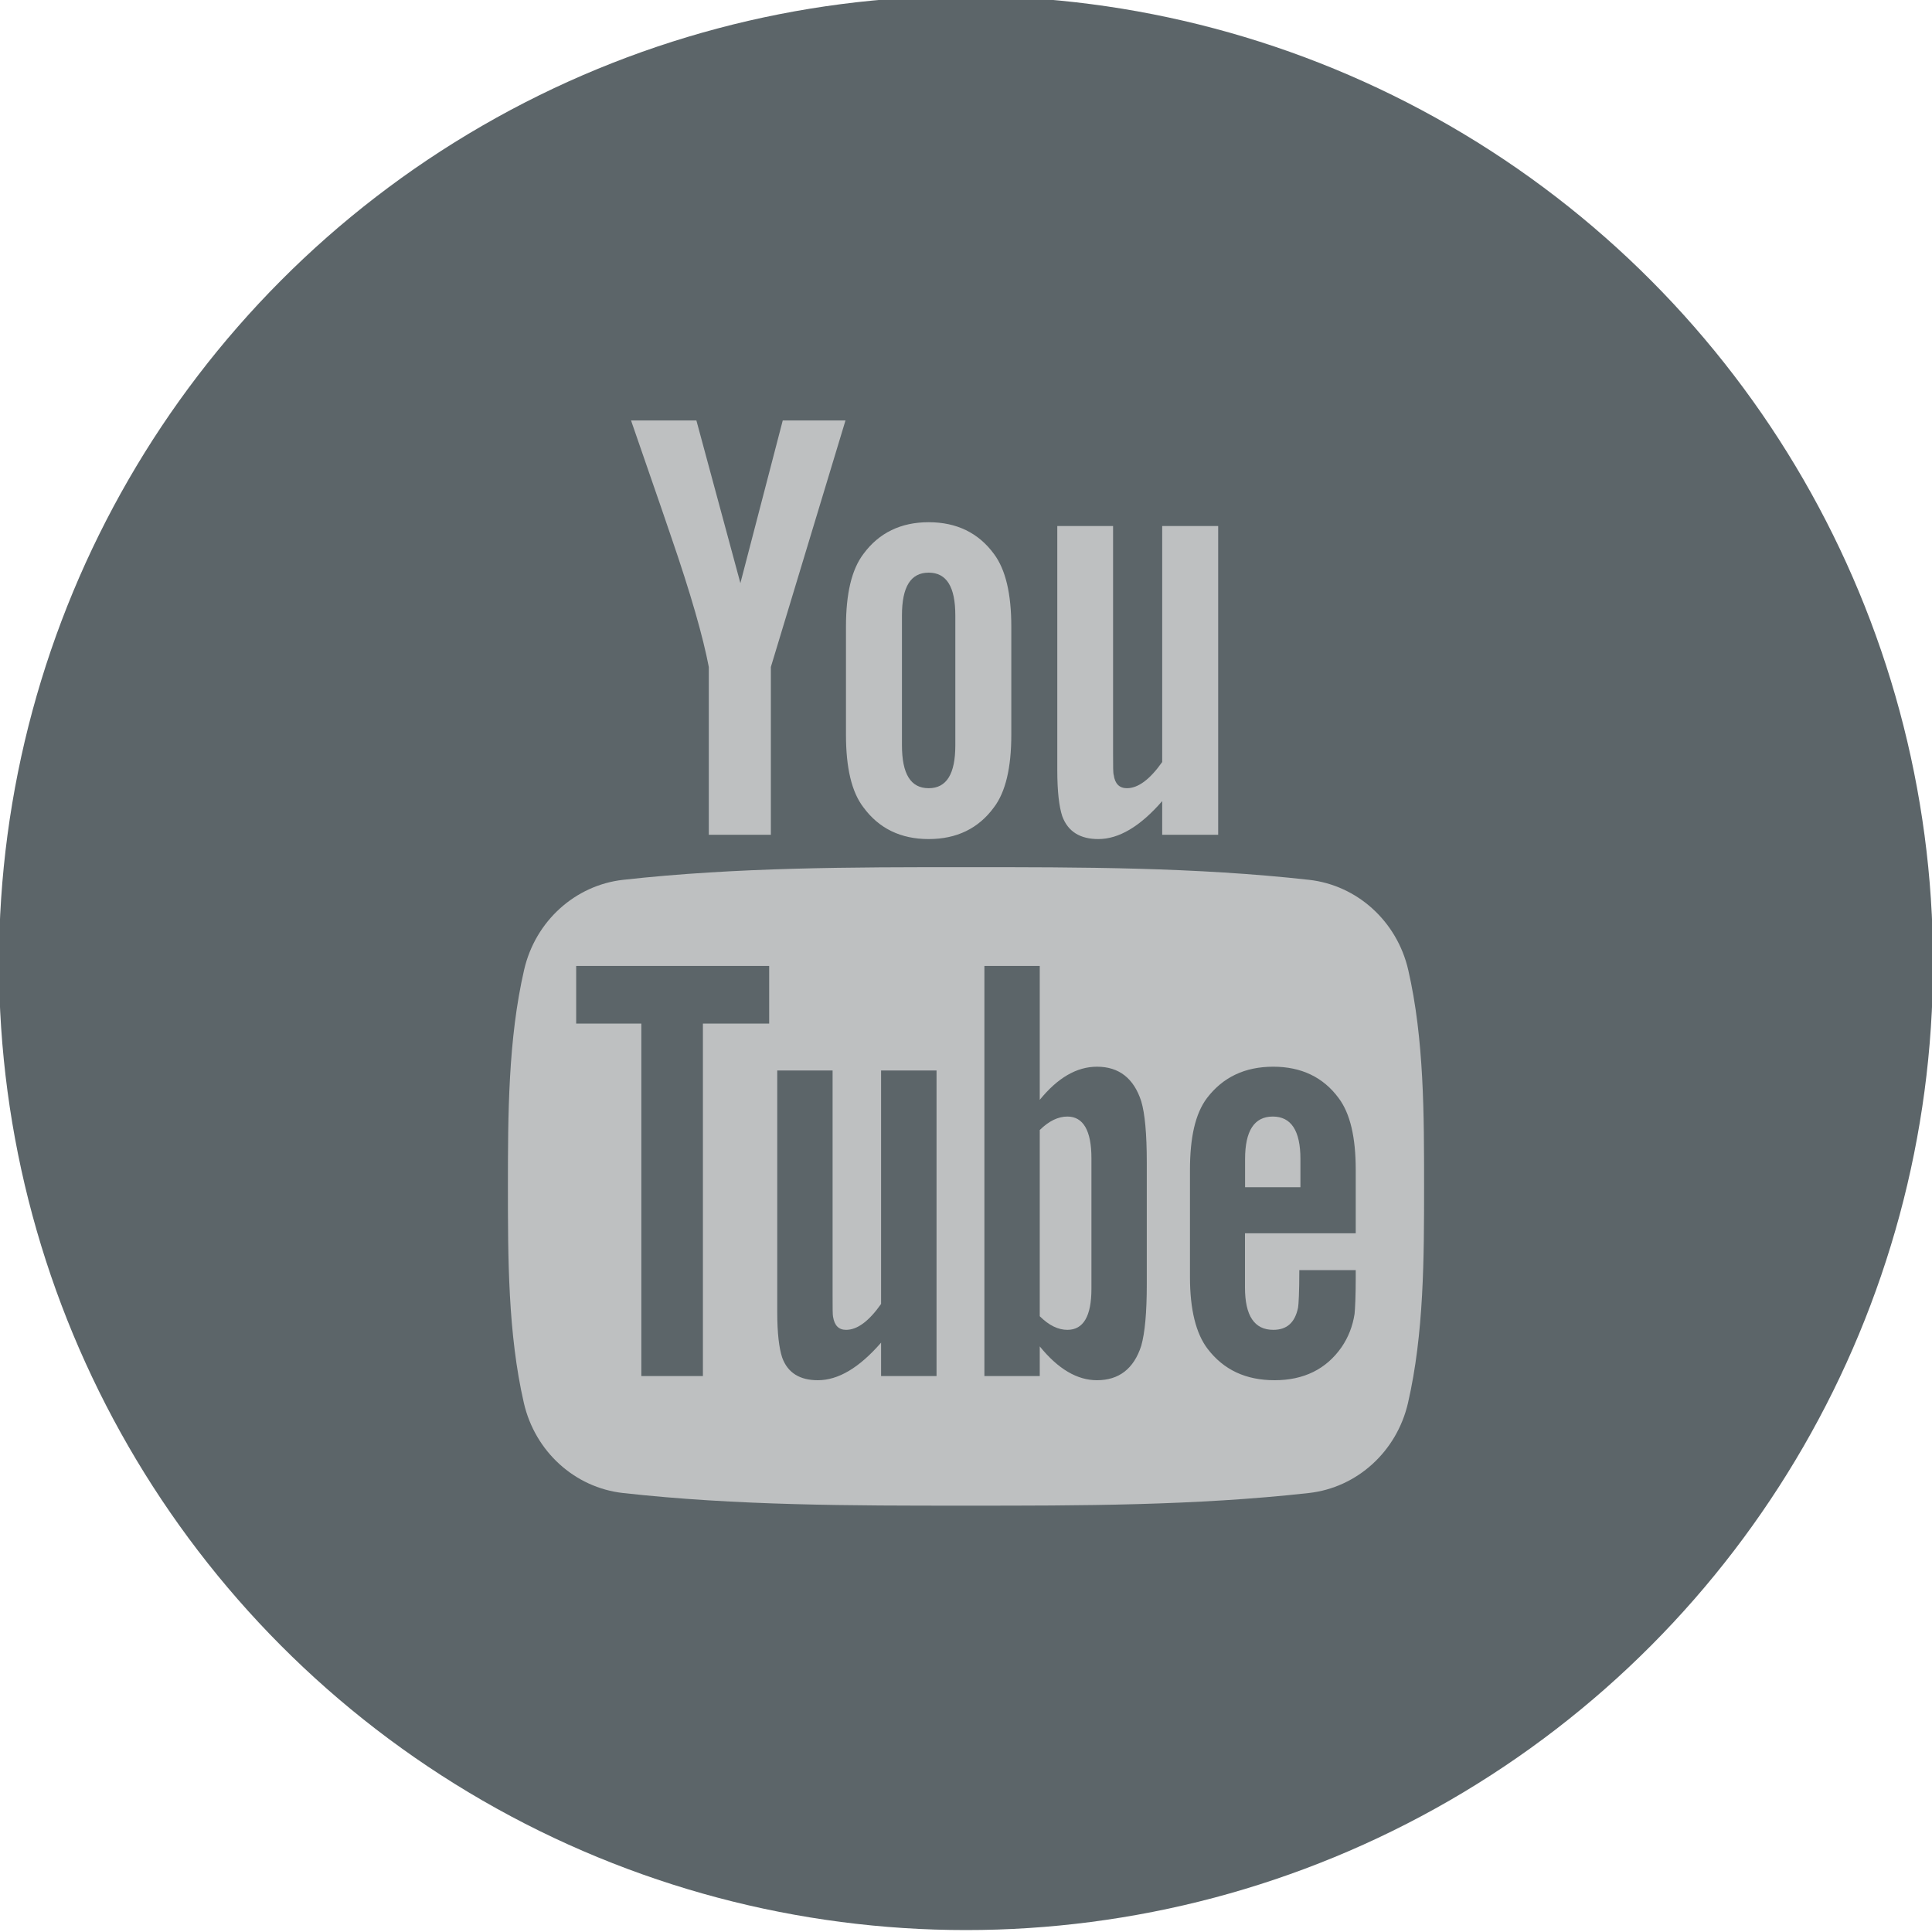 <?xml version="1.0" encoding="UTF-8" standalone="no"?><!DOCTYPE svg PUBLIC "-//W3C//DTD SVG 1.1//EN" "http://www.w3.org/Graphics/SVG/1.1/DTD/svg11.dtd"><svg width="100%" height="100%" viewBox="0 0 40 40" version="1.1" xmlns="http://www.w3.org/2000/svg" xmlns:xlink="http://www.w3.org/1999/xlink" xml:space="preserve" xmlns:serif="http://www.serif.com/" style="fill-rule:evenodd;clip-rule:evenodd;stroke-linejoin:round;stroke-miterlimit:1.414;"><rect id="rmany-yt" x="0" y="0" width="40" height="40" style="fill:none;"/><clipPath id="_clip1"><rect x="0" y="0" width="40" height="40"/></clipPath><g clip-path="url(#_clip1)"><circle cx="20" cy="19.939" r="20.021" style="fill:#5C6569;"/><path d="M29.151,29.047c-0.233,1.008 -1.056,1.752 -2.05,1.864c-2.352,0.262 -4.732,0.263 -7.103,0.262c-2.369,0.001 -4.75,0 -7.102,-0.262c-0.994,-0.112 -1.818,-0.856 -2.05,-1.864c-0.33,-1.436 -0.33,-3.005 -0.33,-4.483c0,-1.479 0.004,-3.047 0.335,-4.483c0.231,-1.009 1.056,-1.753 2.048,-1.865c2.352,-0.262 4.733,-0.263 7.103,-0.262c2.371,-0.001 4.75,0 7.102,0.262c0.994,0.112 1.819,0.856 2.052,1.865c0.33,1.436 0.328,3.004 0.328,4.483c0,1.478 -0.002,3.047 -0.333,4.483Zm-11.913,-6.884l-1.146,0l0,5.002c0,0.446 0.039,0.749 0.102,0.941c0.115,0.321 0.37,0.47 0.739,0.47c0.421,0 0.854,-0.255 1.309,-0.778l0,0.692l1.148,0l0,-6.327l-1.148,0l0,4.834c-0.254,0.36 -0.494,0.536 -0.725,0.536c-0.153,0 -0.239,-0.09 -0.269,-0.268c-0.01,-0.036 -0.01,-0.177 -0.01,-0.445l0,-4.657Zm9.663,4.134c0,0.46 -0.015,0.715 -0.026,0.776c-0.064,0.308 -0.229,0.46 -0.513,0.46c-0.392,0 -0.586,-0.292 -0.586,-0.878l0,-1.121l2.293,0l0,-1.311c0,-0.676 -0.114,-1.17 -0.355,-1.49c-0.319,-0.433 -0.776,-0.648 -1.352,-0.648c-0.586,0 -1.041,0.215 -1.372,0.648c-0.243,0.322 -0.353,0.816 -0.353,1.492l0,2.216c0,0.671 0.124,1.17 0.366,1.486c0.332,0.434 0.789,0.649 1.388,0.649c0.6,0 1.068,-0.228 1.386,-0.686c0.139,-0.204 0.229,-0.433 0.268,-0.688c0.011,-0.114 0.024,-0.368 0.024,-0.739l0,-0.166l-1.168,0Zm-5.374,-6.298l-1.146,0l0,8.491l1.146,0l0,-0.614c0.384,0.472 0.778,0.7 1.185,0.7c0.456,0 0.763,-0.239 0.916,-0.712c0.076,-0.268 0.115,-0.689 0.115,-1.274l0,-2.518c0,-0.599 -0.039,-1.017 -0.115,-1.272c-0.153,-0.474 -0.46,-0.715 -0.916,-0.715c-0.421,0 -0.815,0.231 -1.185,0.686l0,-2.772Zm-5.602,0l-3.996,0l0,1.194l1.349,0l0,7.297l1.275,0l0,-7.297l1.372,0l0,-1.194Zm6.672,6.682c0,0.57 -0.167,0.852 -0.498,0.852c-0.188,0 -0.38,-0.09 -0.572,-0.282l0,-3.855c0.192,-0.19 0.384,-0.279 0.572,-0.279c0.33,0 0.498,0.293 0.498,0.863l0,2.701Zm4.327,-2.101l-1.146,0l0,-0.584c0,-0.586 0.192,-0.879 0.574,-0.879c0.38,0 0.572,0.293 0.572,0.879l0,0.584Zm-9.409,-11.605c0,-0.683 0.116,-1.183 0.362,-1.507c0.321,-0.436 0.773,-0.656 1.35,-0.656c0.579,0 1.031,0.22 1.351,0.656c0.242,0.323 0.36,0.824 0.36,1.507l0,2.238c0,0.68 -0.118,1.184 -0.36,1.503c-0.32,0.437 -0.772,0.656 -1.351,0.656c-0.577,0 -1.029,-0.219 -1.35,-0.656c-0.246,-0.319 -0.362,-0.823 -0.362,-1.503l0,-2.238Zm7.706,4.308l-1.159,0l0,-0.697c-0.46,0.529 -0.9,0.786 -1.323,0.786c-0.373,0 -0.63,-0.153 -0.747,-0.476c-0.063,-0.193 -0.102,-0.499 -0.102,-0.951l0,-5.054l1.155,0l0,4.706c0,0.272 0,0.413 0.014,0.45c0.025,0.18 0.117,0.272 0.272,0.272c0.232,0 0.475,-0.18 0.731,-0.542l0,-4.886l1.159,0l0,6.392Zm-9.261,0l-1.285,0l0,-3.474c-0.117,-0.615 -0.373,-1.517 -0.786,-2.714c-0.27,-0.797 -0.552,-1.595 -0.824,-2.39l1.353,0l0.911,3.368l0.877,-3.368l1.299,0l-1.545,5.104l0,3.474Zm3.267,-0.964c0.372,0 0.552,-0.296 0.552,-0.889l0,-2.688c0,-0.591 -0.18,-0.886 -0.552,-0.886c-0.373,0 -0.553,0.295 -0.553,0.886l0,2.688c0,0.593 0.18,0.889 0.553,0.889Z" style="fill:#BEC0C1;"/></g></svg>